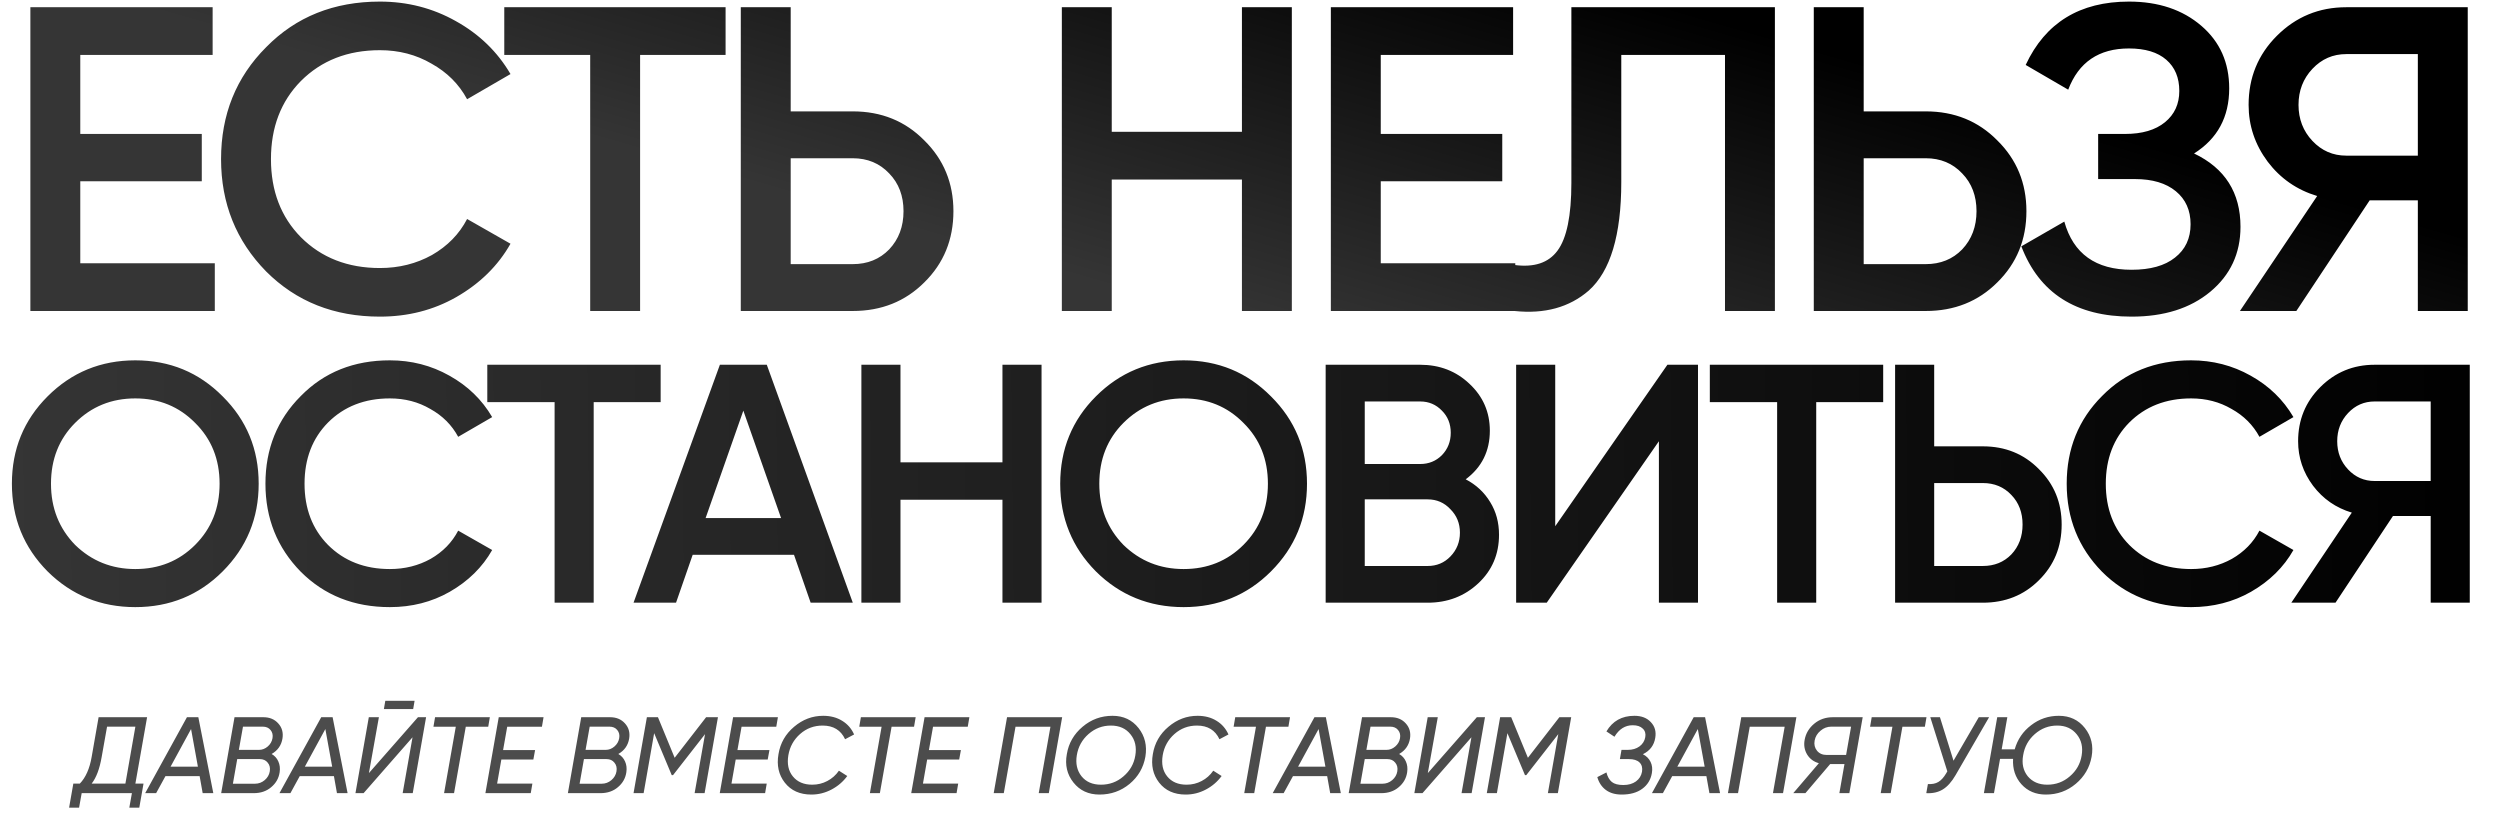 <?xml version="1.0" encoding="UTF-8"?> <svg xmlns="http://www.w3.org/2000/svg" width="1037" height="347" viewBox="0 0 1037 347" fill="none"> <path d="M33.3 75.18V109.2H89.1V129H12.6V3H88.2V22.8H33.3V55.56H83.7V75.18H33.3ZM157.575 131.34C138.615 131.34 122.895 125.1 110.415 112.62C97.934 99.9 91.695 84.36 91.695 66C91.695 47.52 97.934 32.04 110.415 19.56C122.775 6.96 138.495 0.66 157.575 0.66C168.975 0.66 179.475 3.36 189.075 8.76C198.795 14.16 206.355 21.48 211.755 30.72L193.755 41.16C190.395 34.92 185.475 30 178.995 26.4C172.635 22.68 165.495 20.82 157.575 20.82C144.255 20.82 133.335 25.08 124.815 33.6C116.535 42 112.395 52.8 112.395 66C112.395 79.2 116.535 90 124.815 98.4C133.335 106.92 144.255 111.18 157.575 111.18C165.495 111.18 172.695 109.38 179.175 105.78C185.655 102.06 190.515 97.08 193.755 90.84L211.755 101.1C206.595 110.22 199.095 117.6 189.255 123.24C179.775 128.64 169.215 131.34 157.575 131.34ZM209.173 3H300.973V22.8H265.513V129H244.813V22.8H209.173V3ZM327.98 46.2H353.72C365.6 46.2 375.5 50.22 383.42 58.26C391.46 66.18 395.48 75.96 395.48 87.6C395.48 99.36 391.46 109.2 383.42 117.12C375.5 125.04 365.6 129 353.72 129H307.28V3H327.98V46.2ZM327.98 109.56H353.72C359.84 109.56 364.88 107.52 368.84 103.44C372.8 99.24 374.78 93.96 374.78 87.6C374.78 81.24 372.8 76.02 368.84 71.94C364.88 67.74 359.84 65.64 353.72 65.64H327.98V109.56ZM515.152 54.66V3H535.852V129H515.152V74.46H461.152V129H440.452V3H461.152V54.66H515.152ZM572.738 75.18V109.2H628.538V129H552.038V3H627.638V22.8H572.738V55.56H623.138V75.18H572.738ZM628.227 129V109.92C636.387 111 642.327 109.02 646.047 103.98C649.887 98.82 651.807 89.46 651.807 75.9V3H736.227V129H715.527V22.8H672.507V75.54C672.507 97.5 668.007 112.5 659.007 120.54C650.967 127.5 640.707 130.32 628.227 129ZM773.058 46.2H798.798C810.678 46.2 820.578 50.22 828.498 58.26C836.538 66.18 840.558 75.96 840.558 87.6C840.558 99.36 836.538 109.2 828.498 117.12C820.578 125.04 810.678 129 798.798 129H752.358V3H773.058V46.2ZM773.058 109.56H798.798C804.918 109.56 809.958 107.52 813.918 103.44C817.878 99.24 819.858 93.96 819.858 87.6C819.858 81.24 817.878 76.02 813.918 71.94C809.958 67.74 804.918 65.64 798.798 65.64H773.058V109.56ZM910.094 63.66C922.934 69.78 929.354 79.92 929.354 94.08C929.354 105.12 925.154 114.12 916.754 121.08C908.474 127.92 897.614 131.34 884.174 131.34C861.134 131.34 845.894 121.62 838.454 102.18L856.274 91.92C859.994 105.24 869.294 111.9 884.174 111.9C891.974 111.9 897.974 110.22 902.174 106.86C906.494 103.5 908.654 98.88 908.654 93C908.654 87.24 906.614 82.68 902.534 79.32C898.454 75.96 892.814 74.28 885.614 74.28H870.314V55.56H881.474C888.554 55.56 894.074 53.94 898.034 50.7C901.994 47.46 903.974 43.14 903.974 37.74C903.974 32.22 902.174 27.9 898.574 24.78C894.974 21.66 889.814 20.1 883.094 20.1C870.614 20.1 862.214 25.8 857.894 37.2L840.254 26.94C848.414 9.42 862.694 0.66 883.094 0.66C895.334 0.66 905.354 4.02 913.154 10.74C920.834 17.34 924.674 25.98 924.674 36.66C924.674 48.54 919.814 57.54 910.094 63.66ZM973.222 3H1023.62V129H1002.92V83.1H982.942L952.522 129H929.122L961.162 81.3C952.762 78.78 945.922 74.04 940.642 67.08C935.362 60 932.722 52.14 932.722 43.5C932.722 32.22 936.622 22.68 944.422 14.88C952.342 6.96 961.942 3 973.222 3ZM973.222 64.56H1002.92V22.44H973.222C967.702 22.44 963.022 24.48 959.182 28.56C955.342 32.64 953.422 37.62 953.422 43.5C953.422 49.38 955.342 54.36 959.182 58.44C963.022 62.52 967.702 64.56 973.222 64.56Z" fill="url(#paint0_linear_7_121)"></path> <path d="M92.355 237.028C82.485 246.898 70.406 251.833 56.118 251.833C41.83 251.833 29.704 246.898 19.74 237.028C9.87 227.064 4.935 214.938 4.935 200.65C4.935 186.362 9.87 174.283 19.74 164.413C29.704 154.449 41.83 149.467 56.118 149.467C70.406 149.467 82.485 154.449 92.355 164.413C102.319 174.283 107.301 186.362 107.301 200.65C107.301 214.938 102.319 227.064 92.355 237.028ZM31.161 226.03C38.023 232.704 46.342 236.041 56.118 236.041C65.988 236.041 74.26 232.704 80.934 226.03C87.702 219.262 91.086 210.802 91.086 200.65C91.086 190.498 87.702 182.085 80.934 175.411C74.26 168.643 65.988 165.259 56.118 165.259C46.248 165.259 37.929 168.643 31.161 175.411C24.487 182.085 21.15 190.498 21.15 200.65C21.15 210.708 24.487 219.168 31.161 226.03ZM161.713 251.833C146.861 251.833 134.547 246.945 124.771 237.169C114.995 227.205 110.107 215.032 110.107 200.65C110.107 186.174 114.995 174.048 124.771 164.272C134.453 154.402 146.767 149.467 161.713 149.467C170.643 149.467 178.868 151.582 186.388 155.812C194.002 160.042 199.924 165.776 204.154 173.014L190.054 181.192C187.422 176.304 183.568 172.45 178.492 169.63C173.51 166.716 167.917 165.259 161.713 165.259C151.279 165.259 142.725 168.596 136.051 175.27C129.565 181.85 126.322 190.31 126.322 200.65C126.322 210.99 129.565 219.45 136.051 226.03C142.725 232.704 151.279 236.041 161.713 236.041C167.917 236.041 173.557 234.631 178.633 231.811C183.709 228.897 187.516 224.996 190.054 220.108L204.154 228.145C200.112 235.289 194.237 241.07 186.529 245.488C179.103 249.718 170.831 251.833 161.713 251.833ZM202.131 151.3H274.041V166.81H246.264V250H230.049V166.81H202.131V151.3ZM353.739 250H336.255L329.346 230.119H287.328L280.419 250H262.794L298.608 151.3H318.066L353.739 250ZM308.337 170.335L292.686 214.891H323.988L308.337 170.335ZM415.818 191.767V151.3H432.033V250H415.818V207.277H373.518V250H357.303V151.3H373.518V191.767H415.818ZM527.197 237.028C517.327 246.898 505.248 251.833 490.96 251.833C476.672 251.833 464.546 246.898 454.582 237.028C444.712 227.064 439.777 214.938 439.777 200.65C439.777 186.362 444.712 174.283 454.582 164.413C464.546 154.449 476.672 149.467 490.96 149.467C505.248 149.467 517.327 154.449 527.197 164.413C537.161 174.283 542.143 186.362 542.143 200.65C542.143 214.938 537.161 227.064 527.197 237.028ZM466.003 226.03C472.865 232.704 481.184 236.041 490.96 236.041C500.83 236.041 509.102 232.704 515.776 226.03C522.544 219.262 525.928 210.802 525.928 200.65C525.928 190.498 522.544 182.085 515.776 175.411C509.102 168.643 500.83 165.259 490.96 165.259C481.09 165.259 472.771 168.643 466.003 175.411C459.329 182.085 455.992 190.498 455.992 200.65C455.992 210.708 459.329 219.168 466.003 226.03ZM607.975 198.817C612.299 201.073 615.683 204.222 618.127 208.264C620.571 212.212 621.793 216.724 621.793 221.8C621.793 229.884 618.926 236.605 613.192 241.963C607.458 247.321 600.455 250 592.183 250H549.883V151.3H589.081C597.165 151.3 603.98 153.932 609.526 159.196C615.166 164.46 617.986 170.946 617.986 178.654C617.986 187.114 614.649 193.835 607.975 198.817ZM589.081 166.528H566.098V192.472H589.081C592.653 192.472 595.661 191.25 598.105 188.806C600.549 186.268 601.771 183.166 601.771 179.5C601.771 175.834 600.549 172.779 598.105 170.335C595.661 167.797 592.653 166.528 589.081 166.528ZM566.098 234.772H592.183C595.943 234.772 599.092 233.456 601.63 230.824C604.262 228.098 605.578 224.808 605.578 220.954C605.578 217.1 604.262 213.857 601.63 211.225C599.092 208.499 595.943 207.136 592.183 207.136H566.098V234.772ZM704.328 250H688.113V183.025L641.583 250H628.893V151.3H645.108V218.275L691.638 151.3H704.328V250ZM709.235 151.3H781.145V166.81H753.368V250H737.153V166.81H709.235V151.3ZM802.301 185.14H822.464C831.77 185.14 839.525 188.289 845.729 194.587C852.027 200.791 855.176 208.452 855.176 217.57C855.176 226.782 852.027 234.49 845.729 240.694C839.525 246.898 831.77 250 822.464 250H786.086V151.3H802.301V185.14ZM802.301 234.772H822.464C827.258 234.772 831.206 233.174 834.308 229.978C837.41 226.688 838.961 222.552 838.961 217.57C838.961 212.588 837.41 208.499 834.308 205.303C831.206 202.013 827.258 200.368 822.464 200.368H802.301V234.772ZM908.875 251.833C894.023 251.833 881.709 246.945 871.933 237.169C862.157 227.205 857.269 215.032 857.269 200.65C857.269 186.174 862.157 174.048 871.933 164.272C881.615 154.402 893.929 149.467 908.875 149.467C917.805 149.467 926.03 151.582 933.55 155.812C941.164 160.042 947.086 165.776 951.316 173.014L937.216 181.192C934.584 176.304 930.73 172.45 925.654 169.63C920.672 166.716 915.079 165.259 908.875 165.259C898.441 165.259 889.887 168.596 883.213 175.27C876.727 181.85 873.484 190.31 873.484 200.65C873.484 210.99 876.727 219.45 883.213 226.03C889.887 232.704 898.441 236.041 908.875 236.041C915.079 236.041 920.719 234.631 925.795 231.811C930.871 228.897 934.678 224.996 937.216 220.108L951.316 228.145C947.274 235.289 941.399 241.07 933.691 245.488C926.265 249.718 917.993 251.833 908.875 251.833ZM984.983 151.3H1024.46V250H1008.25V214.045H992.597L968.768 250H950.438L975.536 212.635C968.956 210.661 963.598 206.948 959.462 201.496C955.326 195.95 953.258 189.793 953.258 183.025C953.258 174.189 956.313 166.716 962.423 160.606C968.627 154.402 976.147 151.3 984.983 151.3ZM984.983 199.522H1008.25V166.528H984.983C980.659 166.528 976.993 168.126 973.985 171.322C970.977 174.518 969.473 178.419 969.473 183.025C969.473 187.631 970.977 191.532 973.985 194.728C976.993 197.924 980.659 199.522 984.983 199.522Z" fill="url(#paint1_linear_7_121)"></path> <path d="M40.9 297.5H61.015L56.155 325.04H59.53L57.775 335.03H53.635L54.715 329H33.88L32.8 335.03H28.66L30.415 325.04H33.115C35.545 322.52 37.18 318.83 38.02 313.97L40.9 297.5ZM38.02 325.04H52.015L56.155 301.415H44.41L42.16 314.06C41.32 318.92 39.94 322.58 38.02 325.04ZM88.478 329H84.068L82.808 321.935H68.633L64.763 329H60.218L77.543 297.5H82.268L88.478 329ZM79.253 302.405L70.748 318.02H82.088L79.253 302.405ZM117.169 306.32C116.719 309.14 115.219 311.285 112.669 312.755C113.959 313.505 114.889 314.54 115.459 315.86C116.059 317.18 116.239 318.665 115.999 320.315C115.639 322.805 114.469 324.875 112.489 326.525C110.569 328.175 108.154 329 105.244 329H91.744L97.279 297.5H109.249C111.829 297.5 113.884 298.355 115.414 300.065C116.974 301.775 117.559 303.86 117.169 306.32ZM111.049 309.65C112.129 308.72 112.789 307.58 113.029 306.23C113.269 304.88 112.999 303.74 112.219 302.81C111.469 301.88 110.389 301.415 108.979 301.415H100.789L99.079 311.045H107.449C108.769 311.045 109.969 310.58 111.049 309.65ZM107.764 314.87H98.404L96.604 325.085H105.784C107.284 325.085 108.619 324.59 109.789 323.6C110.959 322.61 111.664 321.395 111.904 319.955C112.144 318.515 111.859 317.315 111.049 316.355C110.269 315.365 109.174 314.87 107.764 314.87ZM144.18 329H139.77L138.51 321.935H124.335L120.465 329H115.92L133.245 297.5H137.97L144.18 329ZM134.955 302.405L126.45 318.02H137.79L134.955 302.405ZM171.386 294.125H159.236L159.821 290.705H171.971L171.386 294.125ZM150.821 329H147.446L152.981 297.5H157.166L153.026 320.675L173.366 297.5H176.741L171.206 329H167.021L171.116 305.825L150.821 329ZM180.464 297.5H203.189L202.514 301.46H193.199L188.339 329H184.199L189.059 301.46H179.789L180.464 297.5ZM225.465 297.5L224.79 301.46H210.39L208.68 311.135H221.955L221.235 315.05H207.96L206.205 325.04H220.83L220.155 329H201.345L206.88 297.5H225.465ZM260.983 306.32C260.533 309.14 259.033 311.285 256.483 312.755C257.773 313.505 258.703 314.54 259.273 315.86C259.873 317.18 260.053 318.665 259.813 320.315C259.453 322.805 258.283 324.875 256.303 326.525C254.383 328.175 251.968 329 249.058 329H235.558L241.093 297.5H253.063C255.643 297.5 257.698 298.355 259.228 300.065C260.788 301.775 261.373 303.86 260.983 306.32ZM254.863 309.65C255.943 308.72 256.603 307.58 256.843 306.23C257.083 304.88 256.813 303.74 256.033 302.81C255.283 301.88 254.203 301.415 252.793 301.415H244.603L242.893 311.045H251.263C252.583 311.045 253.783 310.58 254.863 309.65ZM251.578 314.87H242.218L240.418 325.085H249.598C251.098 325.085 252.433 324.59 253.603 323.6C254.773 322.61 255.478 321.395 255.718 319.955C255.958 318.515 255.673 317.315 254.863 316.355C254.083 315.365 252.988 314.87 251.578 314.87ZM292.898 297.5H297.803L292.268 329H288.128L292.448 304.52L279.173 321.53H278.633L271.343 304.115L266.978 329H262.793L268.328 297.5H272.918L279.848 314.33L292.898 297.5ZM322.674 297.5L321.999 301.46H307.599L305.889 311.135H319.164L318.444 315.05H305.169L303.414 325.04H318.039L317.364 329H298.554L304.089 297.5H322.674ZM336.552 329.585C331.782 329.585 328.107 327.935 325.527 324.635C322.977 321.365 322.107 317.42 322.917 312.8C323.667 308.24 325.827 304.46 329.397 301.46C332.967 298.43 336.987 296.915 341.457 296.915C344.487 296.915 347.112 297.605 349.332 298.985C351.552 300.335 353.202 302.225 354.282 304.655L350.547 306.635C348.777 302.855 345.672 300.965 341.232 300.965C337.632 300.965 334.512 302.135 331.872 304.475C329.232 306.815 327.612 309.74 327.012 313.25C326.412 316.85 327.027 319.775 328.857 322.025C330.717 324.335 333.402 325.49 336.912 325.49C339.162 325.49 341.247 324.98 343.167 323.96C345.117 322.94 346.722 321.515 347.982 319.685L351.447 321.89C349.707 324.26 347.517 326.135 344.877 327.515C342.267 328.895 339.492 329.585 336.552 329.585ZM357.094 297.5H379.819L379.144 301.46H369.829L364.969 329H360.829L365.689 301.46H356.419L357.094 297.5ZM402.096 297.5L401.421 301.46H387.021L385.311 311.135H398.586L397.866 315.05H384.591L382.836 325.04H397.461L396.786 329H377.976L383.511 297.5H402.096ZM417.723 297.5H440.583L435.048 329H430.863L435.723 301.46H421.233L416.373 329H412.188L417.723 297.5ZM456.072 329.585C451.512 329.585 447.912 327.92 445.272 324.59C442.602 321.23 441.687 317.3 442.527 312.8C443.277 308.27 445.452 304.49 449.052 301.46C452.622 298.43 456.762 296.915 461.472 296.915C466.002 296.915 469.602 298.61 472.272 302C474.912 305.36 475.857 309.32 475.107 313.88C474.297 318.44 472.107 322.205 468.537 325.175C464.967 328.115 460.812 329.585 456.072 329.585ZM456.657 325.49C460.227 325.49 463.332 324.35 465.972 322.07C468.702 319.76 470.352 316.88 470.922 313.43C471.522 309.92 470.862 306.98 468.942 304.61C467.022 302.18 464.307 300.965 460.797 300.965C457.287 300.965 454.197 302.135 451.527 304.475C448.857 306.815 447.237 309.74 446.667 313.25C446.097 316.7 446.742 319.61 448.602 321.98C450.492 324.32 453.177 325.49 456.657 325.49ZM491.835 329.585C487.065 329.585 483.39 327.935 480.81 324.635C478.26 321.365 477.39 317.42 478.2 312.8C478.95 308.24 481.11 304.46 484.68 301.46C488.25 298.43 492.27 296.915 496.74 296.915C499.77 296.915 502.395 297.605 504.615 298.985C506.835 300.335 508.485 302.225 509.565 304.655L505.83 306.635C504.06 302.855 500.955 300.965 496.515 300.965C492.915 300.965 489.795 302.135 487.155 304.475C484.515 306.815 482.895 309.74 482.295 313.25C481.695 316.85 482.31 319.775 484.14 322.025C486 324.335 488.685 325.49 492.195 325.49C494.445 325.49 496.53 324.98 498.45 323.96C500.4 322.94 502.005 321.515 503.265 319.685L506.73 321.89C504.99 324.26 502.8 326.135 500.16 327.515C497.55 328.895 494.775 329.585 491.835 329.585ZM512.377 297.5H535.102L534.427 301.46H525.112L520.252 329H516.112L520.972 301.46H511.702L512.377 297.5ZM556.174 329H551.764L550.504 321.935H536.329L532.459 329H527.914L545.239 297.5H549.964L556.174 329ZM546.949 302.405L538.444 318.02H549.784L546.949 302.405ZM584.865 306.32C584.415 309.14 582.915 311.285 580.365 312.755C581.655 313.505 582.585 314.54 583.155 315.86C583.755 317.18 583.935 318.665 583.695 320.315C583.335 322.805 582.165 324.875 580.185 326.525C578.265 328.175 575.85 329 572.94 329H559.44L564.975 297.5H576.945C579.525 297.5 581.58 298.355 583.11 300.065C584.67 301.775 585.255 303.86 584.865 306.32ZM578.745 309.65C579.825 308.72 580.485 307.58 580.725 306.23C580.965 304.88 580.695 303.74 579.915 302.81C579.165 301.88 578.085 301.415 576.675 301.415H568.485L566.775 311.045H575.145C576.465 311.045 577.665 310.58 578.745 309.65ZM575.46 314.87H566.1L564.3 325.085H573.48C574.98 325.085 576.315 324.59 577.485 323.6C578.655 322.61 579.36 321.395 579.6 319.955C579.84 318.515 579.555 317.315 578.745 316.355C577.965 315.365 576.87 314.87 575.46 314.87ZM590.05 329H586.675L592.21 297.5H596.395L592.255 320.675L612.595 297.5H615.97L610.435 329H606.25L610.345 305.825L590.05 329ZM646.828 297.5H651.733L646.198 329H642.058L646.378 304.52L633.103 321.53H632.563L625.273 304.115L620.908 329H616.723L622.258 297.5H626.848L633.778 314.33L646.828 297.5ZM686.594 306.095C686.084 309.185 684.374 311.435 681.464 312.845C682.934 313.595 683.999 314.66 684.659 316.04C685.319 317.39 685.499 318.935 685.199 320.675C684.719 323.435 683.384 325.61 681.194 327.2C679.034 328.79 676.199 329.585 672.689 329.585C669.989 329.585 667.784 328.94 666.074 327.65C664.364 326.36 663.194 324.59 662.564 322.34L666.344 320.405C666.794 322.175 667.544 323.495 668.594 324.365C669.644 325.205 671.234 325.625 673.364 325.625C675.464 325.625 677.204 325.13 678.584 324.14C679.964 323.12 680.804 321.785 681.104 320.135C681.374 318.485 681.029 317.195 680.069 316.265C679.139 315.335 677.654 314.87 675.614 314.87H671.924L672.599 311.045H675.209C677.129 311.045 678.749 310.565 680.069 309.605C681.389 308.615 682.184 307.34 682.454 305.78C682.724 304.31 682.379 303.125 681.419 302.225C680.489 301.295 679.094 300.83 677.234 300.83C674.114 300.83 671.594 302.42 669.674 305.6L666.344 303.395C668.894 299.075 672.764 296.915 677.954 296.915C680.894 296.915 683.174 297.8 684.794 299.57C686.444 301.31 687.044 303.485 686.594 306.095ZM713.479 329H709.069L707.809 321.935H693.634L689.764 329H685.219L702.544 297.5H707.269L713.479 329ZM704.254 302.405L695.749 318.02H707.089L704.254 302.405ZM722.28 297.5H745.14L739.605 329H735.42L740.28 301.46H725.79L720.93 329H716.745L722.28 297.5ZM760.269 297.5H772.644L767.109 329H762.969L765.084 316.94H759.144L748.884 329H743.844L754.464 316.58C752.334 315.98 750.714 314.78 749.604 312.98C748.494 311.12 748.149 309.08 748.569 306.86C749.049 304.22 750.369 302 752.529 300.2C754.689 298.4 757.269 297.5 760.269 297.5ZM757.749 313.16H765.759L767.829 301.415H759.639C757.959 301.415 756.474 301.97 755.184 303.08C753.834 304.19 753.009 305.555 752.709 307.175C752.409 308.795 752.739 310.205 753.699 311.405C754.659 312.575 756.009 313.16 757.749 313.16ZM776.383 297.5H799.108L798.433 301.46H789.118L784.258 329H780.118L784.978 301.46H775.708L776.383 297.5ZM810.315 315.545L820.8 297.5H825.075L811.17 321.53C809.55 324.32 807.78 326.3 805.86 327.47C803.94 328.64 801.66 329.15 799.02 329L799.695 325.22C801.405 325.34 802.845 325.055 804.015 324.365C805.185 323.675 806.265 322.49 807.255 320.81L807.75 319.955L800.685 297.5H804.69L810.315 315.545ZM854.013 296.915C858.543 296.915 862.143 298.61 864.813 302C867.483 305.39 868.413 309.35 867.603 313.88C866.793 318.38 864.603 322.13 861.033 325.13C857.493 328.1 853.353 329.585 848.613 329.585C844.443 329.585 841.068 328.16 838.488 325.31C835.938 322.46 834.783 318.95 835.023 314.78H829.623L827.103 329H822.918L828.453 297.5H832.638L830.298 310.82H835.698C836.868 306.71 839.133 303.38 842.493 300.83C845.853 298.22 849.693 296.915 854.013 296.915ZM863.463 313.43C864.063 309.95 863.388 307.01 861.438 304.61C859.488 302.18 856.788 300.965 853.338 300.965C849.828 300.965 846.738 302.135 844.068 304.475C841.398 306.815 839.778 309.74 839.208 313.25C838.578 316.7 839.208 319.61 841.098 321.98C843.048 324.32 845.748 325.49 849.198 325.49C852.768 325.49 855.873 324.35 858.513 322.07C861.243 319.76 862.893 316.88 863.463 313.43Z" fill="black" fill-opacity="0.7"></path> <defs> <linearGradient id="paint0_linear_7_121" x1="564.364" y1="-34.5" x2="515.425" y2="135.113" gradientUnits="userSpaceOnUse"> <stop></stop> <stop offset="1" stop-color="#353535"></stop> </linearGradient> <linearGradient id="paint1_linear_7_121" x1="1035" y1="180.5" x2="-0.081" y2="191.122" gradientUnits="userSpaceOnUse"> <stop></stop> <stop offset="1" stop-color="#353535"></stop> </linearGradient> </defs> </svg> 